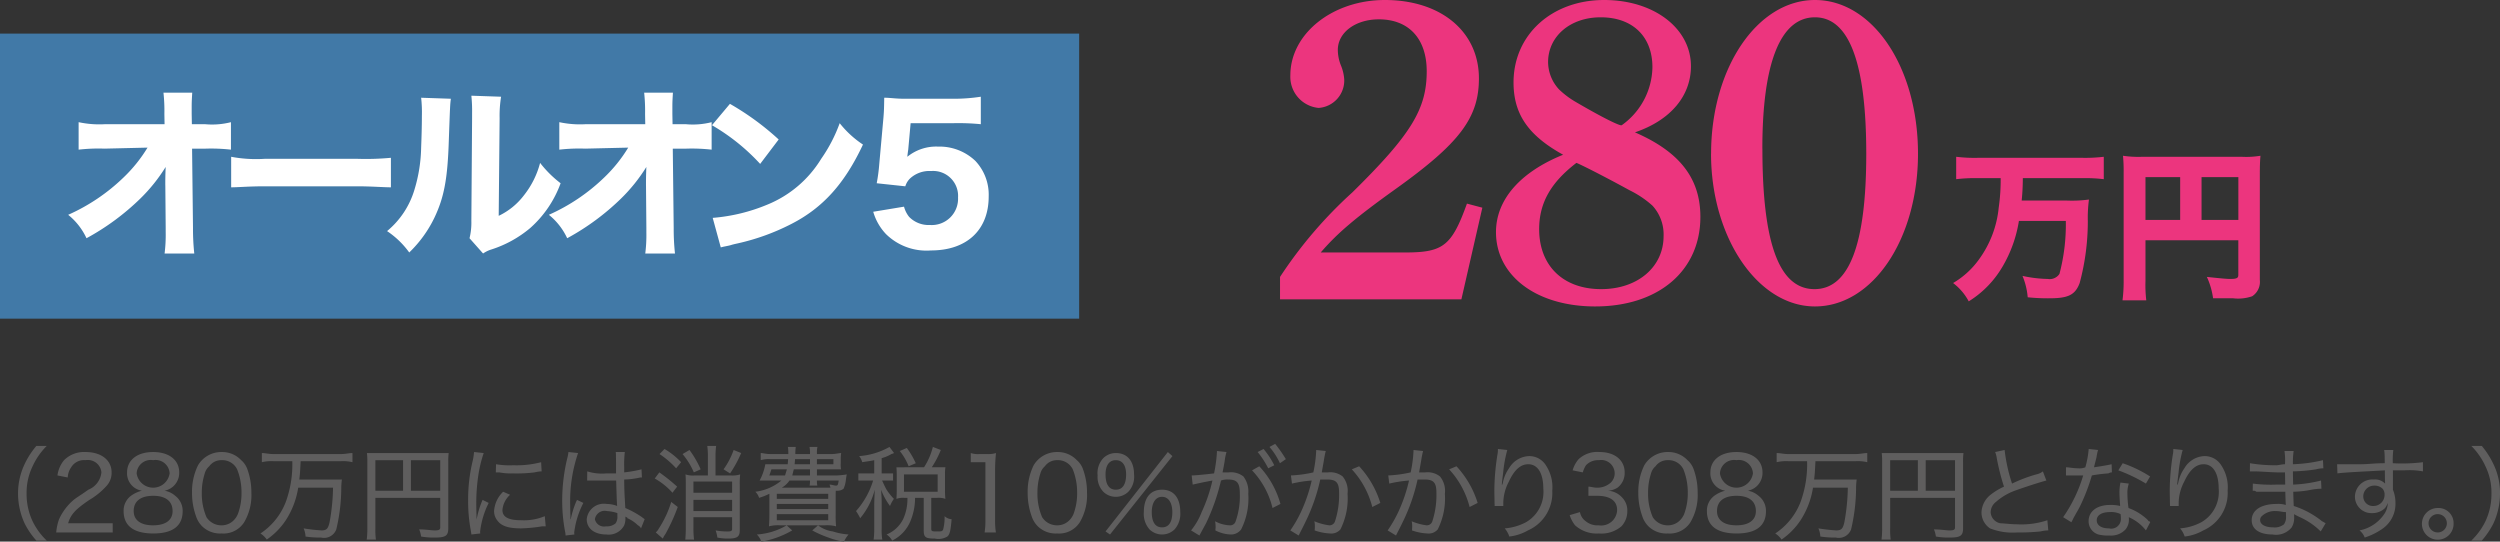 <svg id="cost02.svg" xmlns="http://www.w3.org/2000/svg" width="245.562" height="53.2" viewBox="0 0 245.562 53.2">
  <rect x="0" y="0" width="245.562" height="53.2" fill="#333333" stroke="none"/>
  <defs>
    <style>
      .cls-1 {
        fill: #4179a7;
      }

      .cls-2 {
        fill: #fff;
      }

      .cls-2, .cls-3, .cls-4 {
        fill-rule: evenodd;
      }

      .cls-3 {
        fill: #ec357e;
      }

      .cls-4 {
        fill: #5f5e5e;
      }
    </style>
  </defs>
  <rect id="長方形_666" data-name="長方形 666" class="cls-1" y="3.3" width="106" height="28"/>
  <path id="オールオン_" data-name="オールオン５" class="cls-2" d="M616.239,18122.9l0.036,4.2v0.4a14.651,14.651,0,0,1-.108,2.1h2.916a22.422,22.422,0,0,1-.126-2.5l-0.09-7.8H620.2a17.557,17.557,0,0,1,2.484.1v-2.7a7.457,7.457,0,0,1-2.538.2h-1.3l-0.018-1v-0.7c0-.5.018-0.8,0.054-1.4h-2.826a16.481,16.481,0,0,1,.09,2.1l0.018,1h-5.85a9.658,9.658,0,0,1-2.592-.2v2.7a17.065,17.065,0,0,1,2.538-.1l4.23-.1a14.258,14.258,0,0,1-2.322,2.9,18.807,18.807,0,0,1-5.472,3.7,6.409,6.409,0,0,1,1.8,2.3,23.842,23.842,0,0,0,5.292-3.9,16.41,16.41,0,0,0,2.484-3.1c-0.036.9-.036,1.4-0.036,1.6v0.2Zm6.462,0.2c0.7,0,1.728-.1,3.294-0.1h9.09c1.4,0,2.592.1,3.312,0.1v-2.9a26.472,26.472,0,0,1-3.294.1H626a13.187,13.187,0,0,1-3.294-.2v3Zm18.666-8.8a13.037,13.037,0,0,1,.072,1.8c0,1-.036,2.2-0.072,3.1a15.138,15.138,0,0,1-.648,4.1,8.368,8.368,0,0,1-2.7,4.1,8.455,8.455,0,0,1,2.178,2.1,11.932,11.932,0,0,0,2.466-3.4c0.954-2,1.3-3.8,1.422-7.6,0.126-3.5.126-3.5,0.2-4.1Zm4.932-.2a14.244,14.244,0,0,1,.072,1.7v0.5l-0.072,10.1a6.358,6.358,0,0,1-.18,1.7l1.332,1.5a2.943,2.943,0,0,1,.828-0.4,11.234,11.234,0,0,0,3.8-2.1,10.837,10.837,0,0,0,2.988-4.4,10.856,10.856,0,0,1-2.016-2,8.6,8.6,0,0,1-1.6,3.2,6.74,6.74,0,0,1-2.466,2l0.09-9.6a11.569,11.569,0,0,1,.144-2.1Zm17.154,8.8,0.036,4.2v0.4a14.651,14.651,0,0,1-.108,2.1H666.3a22.422,22.422,0,0,1-.126-2.5l-0.09-7.8h1.332a17.557,17.557,0,0,1,2.484.1v-2.7a7.457,7.457,0,0,1-2.538.2h-1.3l-0.018-1v-0.7c0-.5.018-0.8,0.054-1.4h-2.826a16.481,16.481,0,0,1,.09,2.1l0.018,1h-5.85a9.658,9.658,0,0,1-2.592-.2v2.7a17.065,17.065,0,0,1,2.538-.1l4.23-.1a14.258,14.258,0,0,1-2.322,2.9,18.807,18.807,0,0,1-5.472,3.7,6.409,6.409,0,0,1,1.8,2.3,23.842,23.842,0,0,0,5.292-3.9,16.41,16.41,0,0,0,2.484-3.1c-0.036.9-.036,1.4-0.036,1.6v0.2Zm6.48-5.9a20.1,20.1,0,0,1,4.734,3.8l1.818-2.4a26.492,26.492,0,0,0-4.788-3.5Zm0.864,12c0.378-.1.486-0.1,0.9-0.2,0.342-.1.342-0.1,0.792-0.2a21.9,21.9,0,0,0,5.238-1.9c3.132-1.6,5.256-4,7.038-7.8a9.794,9.794,0,0,1-2.286-2.1,14.974,14.974,0,0,1-1.818,3.5,11.105,11.105,0,0,1-5.292,4.5,17.517,17.517,0,0,1-5.364,1.3Zm18.648-12.2h4.195a22.488,22.488,0,0,1,2.7.1v-2.7a17.3,17.3,0,0,1-2.736.2h-4.717c-0.99,0-1.386-.1-2.034-0.1-0.018,1.1-.018,1.2-0.072,1.9l-0.414,4.6a17.169,17.169,0,0,1-.252,1.9l2.808,0.3a1.792,1.792,0,0,1,.5-0.8,2.8,2.8,0,0,1,2.035-.7,2.451,2.451,0,0,1,2.646,2.6,2.585,2.585,0,0,1-2.754,2.7,2.673,2.673,0,0,1-2.053-.8,2.712,2.712,0,0,1-.5-1l-3.024.5a5.317,5.317,0,0,0,1.26,2.2,5.669,5.669,0,0,0,4.411,1.6c3.51,0,5.67-2,5.67-5.3a4.836,4.836,0,0,0-1.314-3.5,5.1,5.1,0,0,0-3.654-1.4,4.492,4.492,0,0,0-3.025,1c0.018-.2.072-0.6,0.09-0.7Z" transform="translate(-600 -18104.7)"/>
  <path id="万円" class="cls-3" d="M796.515,18122.2a19.171,19.171,0,0,1-.192,2.9,10.351,10.351,0,0,1-1.952,5.1,8.271,8.271,0,0,1-2.529,2.3,5.525,5.525,0,0,1,1.537,1.8,9.86,9.86,0,0,0,3.312-3.4,12.758,12.758,0,0,0,1.616-4.5h4.608a19.025,19.025,0,0,1-.624,5.2,1.147,1.147,0,0,1-1.152.5,12.608,12.608,0,0,1-2.48-.3,6.939,6.939,0,0,1,.512,2.1,18.752,18.752,0,0,0,2.112.1c1.824,0,2.544-.3,2.992-1.5a23.286,23.286,0,0,0,.8-6.1,13.622,13.622,0,0,1,.112-2.1,12.533,12.533,0,0,1-2.144.1h-4.464a21.749,21.749,0,0,0,.112-2.2h5.76a15.284,15.284,0,0,1,2.192.1v-2.2a15.4,15.4,0,0,1-2.208.1h-10.08a14.868,14.868,0,0,1-2.209-.1v2.2a15.765,15.765,0,0,1,2.225-.1h2.144Zm14.224,6.1h9.12v3.4c0,0.3-.128.4-0.8,0.4-0.416,0-1.344-.1-2.288-0.2a7.442,7.442,0,0,1,.608,2.1h1.984a4.174,4.174,0,0,0,1.856-.2,1.685,1.685,0,0,0,.752-1.6v-10.3c0-.9.016-1.4,0.064-1.9a8.7,8.7,0,0,1-1.872.1h-9.712a10.259,10.259,0,0,1-1.92-.1,15.154,15.154,0,0,1,.064,1.6v10.6a14.627,14.627,0,0,1-.112,2h2.336a12.787,12.787,0,0,1-.08-1.9v-4Zm3.408-2h-3.408v-4.2h3.408v4.2Zm2.1,0v-4.2h3.616v4.2h-3.616Z" transform="translate(-600 -18104.7)"/>
  <path id="_280" data-name="280" class="cls-3" d="M725.737,18134.1h17.808l2.058-9-1.512-.4c-1.512,4.2-2.352,4.8-6.132,4.8h-8.232c1.638-1.9,3.4-3.4,7.308-6.2,6.3-4.5,8.232-7,8.232-10.9,0-4.6-3.738-7.7-9.24-7.7-5.124,0-9.282,3.3-9.282,7.4a3.066,3.066,0,0,0,2.772,3.2,2.7,2.7,0,0,0,2.52-2.8,4.339,4.339,0,0,0-.336-1.4,4.184,4.184,0,0,1-.294-1.5c0-1.7,1.722-3,4.032-3,2.94,0,4.7,1.9,4.7,5.1,0,3.7-1.512,6.2-7.308,11.9a43.007,43.007,0,0,0-7.1,8.3v2.2Zm27.8-14.2c-4.2,1.7-6.594,4.4-6.594,7.6,0,4.3,3.99,7.3,9.744,7.3,6.216,0,10.333-3.5,10.333-8.8,0-3.8-2.059-6.4-6.427-8.3,3.528-1.2,5.5-3.6,5.5-6.5,0-3.7-3.612-6.5-8.526-6.5-5.124,0-8.9,3.4-8.9,8.1C748.668,18115.9,750.1,18118,753.54,18119.9Zm1.3,0.8c0.084,0,2.142,1,5.25,2.7a9.735,9.735,0,0,1,2.226,1.5,4.183,4.183,0,0,1,1.092,3c0,3-2.52,5.2-6.132,5.2-3.738,0-6.09-2.3-6.09-5.9C751.188,18124.6,752.364,18122.6,754.842,18120.7Zm4.452-3.7c-0.168.1-1.974-.8-4.536-2.3a8.566,8.566,0,0,1-1.6-1.2,3.982,3.982,0,0,1-1.092-2.7c0-2.5,2.142-4.4,5.166-4.4,3.15,0,5.082,1.9,5.082,4.9A7.125,7.125,0,0,1,759.294,18117Zm8.778,2.8c0,8.2,4.578,15,10.206,15,5.67,0,10.122-6.6,10.122-15,0-8.5-4.452-15.1-10.122-15.1S768.072,18111.4,768.072,18119.8Zm5.04-.5c0-8.4,1.764-12.9,5.166-12.9,3.36,0,5.04,4.5,5.04,13.4s-1.68,13.3-5.082,13.3C774.75,18133.1,773.112,18128.6,773.112,18119.3Z" transform="translate(-600 -18104.7)"/>
  <path id="_280万円には消費税10_がかかり308万円となります_" data-name="（280万円には消費税10％がかかり308万円となります。）" class="cls-4" d="M604.592,18157.8a6.581,6.581,0,0,1-1.39-1.9,6.255,6.255,0,0,1-.59-2.7,5.95,5.95,0,0,1,.59-2.7,6.858,6.858,0,0,1,1.39-2h-1.02a8.041,8.041,0,0,0-1.16,1.8,6.742,6.742,0,0,0-.64,2.9,7.076,7.076,0,0,0,.64,2.9,7.68,7.68,0,0,0,1.16,1.7h1.02Zm5.17-.8h1.31v-0.9h-4.38c0.26-.9.77-1.4,2.09-2.3a7.1,7.1,0,0,0,1.71-1.4,1.881,1.881,0,0,0,.47-1.3c0-1.2-1.01-2-2.57-2a2.784,2.784,0,0,0-2.1.8,2.976,2.976,0,0,0-.65,1.5l1.01,0.2a1.92,1.92,0,0,1,.34-1,1.47,1.47,0,0,1,1.41-.7,1.339,1.339,0,0,1,1.56,1.2,2.062,2.062,0,0,1-1.28,1.7c-0.99.7-1.23,0.8-1.56,1.1a5.447,5.447,0,0,0-1.32,1.8,5.149,5.149,0,0,0-.28,1.3h4.24Zm4.18-4.1a2.977,2.977,0,0,0-.93.4,1.816,1.816,0,0,0-.87,1.6c0,1.5,1.05,2.2,2.92,2.2,1.85,0,2.88-.7,2.88-2.2a1.855,1.855,0,0,0-.73-1.5,2.137,2.137,0,0,0-1.05-.5,1.777,1.777,0,0,0,1.44-1.8c0-1.2-.98-2-2.56-2s-2.56.8-2.56,2A1.722,1.722,0,0,0,613.942,18152.9Zm1.1-3a1.382,1.382,0,0,1,1.62,1.3,1.637,1.637,0,0,1-3.24,0A1.387,1.387,0,0,1,615.042,18149.9Zm0.01,3.5c1.18,0,1.9.5,1.9,1.5,0,0.9-.7,1.4-1.92,1.4-1.2,0-1.9-.5-1.9-1.4C613.132,18153.9,613.852,18153.4,615.052,18153.4Zm6.71,3.7a2.414,2.414,0,0,0,2.22-1.1,5.247,5.247,0,0,0,.71-2.9,6.693,6.693,0,0,0-.39-2.3,2.125,2.125,0,0,0-.61-0.9,2.583,2.583,0,0,0-1.91-.8,2.658,2.658,0,0,0-2.33,1.3,5.866,5.866,0,0,0-.59,2.7,6.693,6.693,0,0,0,.39,2.3,2.46,2.46,0,0,0,.61,1A2.518,2.518,0,0,0,621.762,18157.1Zm0-7.2a1.613,1.613,0,0,1,1.53.9,6.084,6.084,0,0,1,.43,2.3,5.822,5.822,0,0,1-.29,1.9,1.89,1.89,0,0,1-.47.8,1.65,1.65,0,0,1-1.19.5,1.733,1.733,0,0,1-1.49-.8,5.847,5.847,0,0,1-.46-2.4,6.1,6.1,0,0,1,.29-1.9,1.426,1.426,0,0,1,.44-0.7A1.443,1.443,0,0,1,621.762,18149.9Zm6.95,0.1a10.8,10.8,0,0,1-.64,4,6.519,6.519,0,0,1-2.49,3.1,2.081,2.081,0,0,1,.62.6,6.991,6.991,0,0,0,1.87-1.9,8.217,8.217,0,0,0,1.22-3.2h3.42a20.284,20.284,0,0,1-.34,3.4c-0.14.6-.27,0.8-0.79,0.8a17.085,17.085,0,0,1-1.76-.2,2.24,2.24,0,0,1,.19.8,9.026,9.026,0,0,0,1.52.1,1.283,1.283,0,0,0,1.5-.8,17.826,17.826,0,0,0,.49-4,6.608,6.608,0,0,1,.06-0.9H629.4c0.07-.6.07-0.6,0.13-1.8h3.96a3.928,3.928,0,0,1,1.13.1v-0.9c-0.34,0-.68.1-1.13,0.1h-6.64c-0.45,0-.8-0.1-1.13-0.1v0.9a4,4,0,0,1,1.14-.1h1.85Zm8.16,3.6h6.37v2.9c0,0.2-.08.3-0.51,0.3-0.39,0-.88-0.1-1.56-0.1a2.608,2.608,0,0,1,.19.7,7.032,7.032,0,0,0,1.41.1c1.01,0,1.26-.2,1.26-0.9v-6.5a6.781,6.781,0,0,1,.04-0.9h-8.03a6.781,6.781,0,0,1,.04.9v6.4a8.469,8.469,0,0,1-.06,1.2h0.9a7.244,7.244,0,0,1-.05-1.1v-3Zm2.72-.7h-2.72v-3h2.72v3Zm0.77,0v-3h2.88v3h-2.88Zm6.45,2.8c0-.2-0.01-0.2-0.01-0.5-0.01-.2-0.02-0.7-0.02-0.9a18.692,18.692,0,0,1,.23-3.1,12.586,12.586,0,0,1,.5-2l-0.95-.1a5.563,5.563,0,0,1-.14.9,16.206,16.206,0,0,0-.44,3.9,15.692,15.692,0,0,0,.26,2.9c0.03,0.2.04,0.2,0.06,0.4l0.87-.1a1.34,1.34,0,0,1-.01-0.2,8.346,8.346,0,0,1,.84-2.8l-0.6-.3a8.6,8.6,0,0,0-.58,1.9h-0.01Zm1.89-4.6h0.34a6.054,6.054,0,0,0,1.34.1,14.292,14.292,0,0,0,2.13-.1,3.149,3.149,0,0,1,.69-0.1l-0.05-.9a9.594,9.594,0,0,1-2.74.3,7.964,7.964,0,0,1-1.69-.1Zm0.72,1.9a2.882,2.882,0,0,0-.89,1.9,1.455,1.455,0,0,0,.3.9c0.42,0.6,1.17.8,2.35,0.8a15.089,15.089,0,0,0,2.06-.2h0.36l-0.09-1a5.327,5.327,0,0,1-2.33.4c-1.21,0-1.83-.3-1.83-1a2.266,2.266,0,0,1,.75-1.5Zm8.25-1.1h2.85c0.05,1.6.07,2.3,0.1,2.5a3,3,0,0,0-1.04-.2,1.685,1.685,0,0,0-1.95,1.5c0,0.9.74,1.5,1.93,1.5a1.718,1.718,0,0,0,1.75-.9,1.76,1.76,0,0,0,.12-0.7s0-.1-0.01-0.2c0.05,0.1.05,0.1,0.09,0.1,0.08,0,.1,0,0.11.1a3.418,3.418,0,0,1,1.04.7,0.665,0.665,0,0,1,.3.3l0.36-.9c-0.12-.1-0.15-0.1-0.26-0.2a9.27,9.27,0,0,0-1.64-.9c-0.1-1.7-.1-1.8-0.11-2.8a7.751,7.751,0,0,0,1.58-.2h0.16l-0.04-.8a12.247,12.247,0,0,1-1.7.3v-0.5a10.713,10.713,0,0,1,.06-1.5h-0.89a3.448,3.448,0,0,1,.02.4c0.01,0.7.01,0.7,0.01,1.7h-0.95a4.8,4.8,0,0,1-1.88-.2Zm2.97,3.2v0.3a1.119,1.119,0,0,1-.17.7,1.3,1.3,0,0,1-.95.3,0.921,0.921,0,0,1-1.09-.7,0.976,0.976,0,0,1,1.19-.8A3.912,3.912,0,0,1,660.642,18155.1Zm-4.61.6v-0.3a1.34,1.34,0,0,0-.01-0.2c-0.01-.5-0.02-1-0.02-1.2a14.655,14.655,0,0,1,.78-4.8l-0.95-.1a3.084,3.084,0,0,1-.11.6,17.844,17.844,0,0,0-.5,4.1,16.25,16.25,0,0,0,.28,3.1,1.873,1.873,0,0,1,.05.4l0.87-.1a1.162,1.162,0,0,1-.02-0.2,8.513,8.513,0,0,1,.9-2.9l-0.63-.3a0.882,0.882,0,0,1-.09.2,9.149,9.149,0,0,0-.52,1.7h-0.03Zm13.5-4.3h-1.28a2.3,2.3,0,0,1-.92-0.1q0.03,0.3.03,0.9v4.4c0,0.4-.02.8-0.05,1.1h0.86a8.882,8.882,0,0,1-.06-1.1v-1.1h3.8v1.2c0,0.1-.08.2-0.36,0.2a6.221,6.221,0,0,1-1.26-.1,3.159,3.159,0,0,1,.17.7,4.952,4.952,0,0,0,1.1.1c0.86,0,1.1-.2,1.1-0.8v-4.5a8.606,8.606,0,0,1,.04-1,2.517,2.517,0,0,1-.93.1h-1.49v-1.9a7.255,7.255,0,0,1,.06-1h-0.87a7.255,7.255,0,0,1,.06,1v1.9Zm-1.42,2.4h3.8v1.1h-3.8v-1.1Zm3.8-.7h-3.8v-1.1h3.8v1.1Zm-7.13-3.8a8.575,8.575,0,0,1,1.63,1.4l0.49-.6a7.278,7.278,0,0,0-1.63-1.3Zm-0.47,2.4a6.775,6.775,0,0,1,1.74,1.4l0.46-.6a17.305,17.305,0,0,0-1.75-1.4Zm1.62,2.3a10.191,10.191,0,0,1-1.21,2.6,1.386,1.386,0,0,1-.31.4l0.69,0.6,0.1-.2c0.12-.2.14-0.2,0.19-0.3a18.07,18.07,0,0,0,1.18-2.6Zm1.11-4.7a7,7,0,0,1,1.11,1.8l0.67-.3a9.413,9.413,0,0,0-1.1-1.9Zm5.02-.4a7.529,7.529,0,0,1-.99,1.9l0.64,0.4a11.655,11.655,0,0,0,1.09-2Zm8.18,2.5v-0.6h2.37a2.317,2.317,0,0,1-.03-0.6v-0.3a4.552,4.552,0,0,1,.04-0.7c-0.21,0-.54.1-0.96,0.1h-1.42v-0.1a2.482,2.482,0,0,1,.05-0.6h-0.78a2.482,2.482,0,0,1,.05.6v0.1h-1.44a5.435,5.435,0,0,1,.04-0.7h-0.77a3.793,3.793,0,0,1,.04.7h-1.74c-0.49,0-.73-0.1-0.97-0.1v0.7a2.779,2.779,0,0,1,.97-0.1h1.72c-0.01.2-.02,0.3-0.04,0.5h-2.2a5.237,5.237,0,0,1-.56,1.6h2.14a4.91,4.91,0,0,1-2.56,1.1,1.393,1.393,0,0,1,.37.6,6.221,6.221,0,0,0,1.01-.4v2.1c0,0.5-.02.8-0.04,1.1a3.42,3.42,0,0,1,1.1-.1h4.39a3.42,3.42,0,0,1,1.1.1,10.651,10.651,0,0,1-.04-1.1v-1.6c0-.4,0-0.5.01-0.8h0.16a0.915,0.915,0,0,0,.61-0.2,2.927,2.927,0,0,0,.23-0.9c0.04-.3.04-0.3,0.08-0.5a8.579,8.579,0,0,1-.93.1h-2Zm0.84,1.2h-4.29a2.2,2.2,0,0,0,.75-0.7h2.02a2.175,2.175,0,0,1-.04.5h0.76a2.175,2.175,0,0,1-.04-0.5h2.14c-0.07.4-.08,0.5-0.27,0.5-0.15,0-.42-0.1-0.63-0.1,0.06,0.2.07,0.2,0.09,0.3h-0.49Zm-3.79-1.8-0.18.6h-1.54c0.06-.2.11-0.3,0.2-0.6h1.52Zm2.27,0v0.6h-1.74c0.07-.3.1-0.4,0.15-0.6h1.59Zm0-1v0.5h-1.51c0.02-.2.03-0.3,0.04-0.5h1.47Zm0.68,0h1.62v0.5h-1.62v-0.5Zm-3.94,3.4h5.05v0.5H676.3v-0.5Zm0,1h5.05v0.5H676.3v-0.5Zm0,1h5.05v0.6H676.3v-0.6Zm0.97,1.1a6.609,6.609,0,0,1-2.93.9,1.9,1.9,0,0,1,.44.7,8.988,8.988,0,0,0,3.03-1.1Zm2.51,0.5a10.12,10.12,0,0,0,1.59.7,6.992,6.992,0,0,0,1.53.4,2.753,2.753,0,0,1,.45-0.7,6.458,6.458,0,0,1-1.55-.3,3.044,3.044,0,0,1-1.45-.6Zm6.09-5.6h-1.56v0.7h1.45a7.989,7.989,0,0,1-1.68,3,5.09,5.09,0,0,1,.41.7,7.024,7.024,0,0,0,1.43-2.8c-0.02.5-.05,1.2-0.05,1.5v2.3a7.824,7.824,0,0,1-.06,1.1h0.85a5.869,5.869,0,0,1-.06-1.1v-2.5c0-.3-0.02-0.9-0.06-1.3a6.537,6.537,0,0,0,.88,1.6,3.234,3.234,0,0,1,.38-0.7,6.224,6.224,0,0,1-.72-0.9c-0.22-.4-0.34-0.7-0.44-0.9h1.08v-0.7H686.6v-1.5a3.766,3.766,0,0,0,.96-0.4,1.786,1.786,0,0,0,.26-0.1l-0.45-.6a7.075,7.075,0,0,1-2.98.9,1.539,1.539,0,0,1,.3.6c0.57-.1.77-0.1,1.18-0.2v1.3Zm2.96-.6h-0.78c0.02,0.2.03,0.5,0.03,0.7v1.6c0,0.3-.01.5-0.03,0.8a1.9,1.9,0,0,1,.77-0.1h0.31a4.75,4.75,0,0,1-.38,2,3.122,3.122,0,0,1-1.67,1.6,1.674,1.674,0,0,1,.55.6,3.712,3.712,0,0,0,1.83-2,5.916,5.916,0,0,0,.42-2.2h0.85v3.2c0,0.7.21,0.8,1.09,0.8a1.69,1.69,0,0,0,1.23-.2c0.24-.2.33-0.6,0.42-1.7a1.121,1.121,0,0,1-.69-0.3,4.661,4.661,0,0,1-.14,1.3c-0.07.2-.21,0.2-0.56,0.2-0.54,0-.61,0-0.61-0.3v-3h0.57a2.076,2.076,0,0,1,.82.1,7.143,7.143,0,0,1-.04-0.8v-1.6a4.552,4.552,0,0,1,.04-0.7h-1.34a9.34,9.34,0,0,0,.89-1.7l-0.78-.3a6.762,6.762,0,0,1-.87,2h-1.93Zm-0.04.7h3.31v1.7h-3.31v-1.7Zm1.16-1.1a8.239,8.239,0,0,0-.88-1.5l-0.69.3a5.884,5.884,0,0,1,.87,1.5Zm5.4-.1h1.44v5.7a7.235,7.235,0,0,1-.08,1.2h1.11a7.235,7.235,0,0,1-.08-1.2v-4.9a16.134,16.134,0,0,1,.09-1.7,2.593,2.593,0,0,1-.89.1h-0.71a2.318,2.318,0,0,1-.88-0.1v0.9Zm8.49,7a2.414,2.414,0,0,0,2.22-1.1,5.247,5.247,0,0,0,.71-2.9,6.693,6.693,0,0,0-.39-2.3,2.125,2.125,0,0,0-.61-0.9,2.583,2.583,0,0,0-1.91-.8,2.658,2.658,0,0,0-2.33,1.3,5.866,5.866,0,0,0-.59,2.7,6.693,6.693,0,0,0,.39,2.3,2.46,2.46,0,0,0,.61,1A2.518,2.518,0,0,0,703.842,18157.1Zm0-7.2a1.613,1.613,0,0,1,1.53.9,6.084,6.084,0,0,1,.43,2.3,5.822,5.822,0,0,1-.29,1.9,1.89,1.89,0,0,1-.47.8,1.65,1.65,0,0,1-1.19.5,1.733,1.733,0,0,1-1.49-.8,5.847,5.847,0,0,1-.46-2.4,6.1,6.1,0,0,1,.29-1.9,1.426,1.426,0,0,1,.44-0.7A1.443,1.443,0,0,1,703.842,18149.9Zm5.76,3.6a1.763,1.763,0,0,0,1.23-.5,2.154,2.154,0,0,0,.56-1.7c0-1.3-.66-2.1-1.79-2.1a1.745,1.745,0,0,0-1.23.5,2.154,2.154,0,0,0-.56,1.7,2.094,2.094,0,0,0,.56,1.6A1.745,1.745,0,0,0,709.6,18153.5Zm0-3.6c0.64,0,1.01.5,1.01,1.4,0,1-.36,1.5-1.01,1.5s-1.01-.5-1.01-1.5C708.592,18150.4,708.962,18149.9,709.6,18149.9Zm-1.01,7,0.44,0.3,6.13-7.7-0.45-.4Zm5.55,0.3a1.763,1.763,0,0,0,1.23-.5,2.3,2.3,0,0,0,.56-1.7c0-1.4-.65-2.2-1.79-2.2s-1.79.8-1.79,2.2a2.3,2.3,0,0,0,.56,1.7A1.763,1.763,0,0,0,714.142,18157.2Zm0-3.7c0.64,0,1.01.6,1.01,1.5,0,1-.36,1.5-1.01,1.5s-1.01-.5-1.01-1.5C713.132,18154.1,713.5,18153.5,714.142,18153.5Zm3.01-1.2c0.44-.1.86-0.2,1.94-0.4a15.584,15.584,0,0,1-1.06,3.1,6.549,6.549,0,0,1-1.04,1.8l0.82,0.5,0.65-1.2a20.036,20.036,0,0,0,1.47-4.2,1.8,1.8,0,0,1,.68-0.1c0.89,0,1.17.3,1.17,1.4a7.433,7.433,0,0,1-.41,2.7,0.548,0.548,0,0,1-.55.4,3.252,3.252,0,0,1-1.47-.4,3.039,3.039,0,0,1,.05.6c0,0.1-.01.1-0.02,0.3a3.492,3.492,0,0,0,1.51.4,1.228,1.228,0,0,0,1.02-.5,6.755,6.755,0,0,0,.7-3.5,2.434,2.434,0,0,0-.48-1.7,1.972,1.972,0,0,0-1.44-.4h-0.61c0.05-.2.16-0.8,0.21-1.1a5.132,5.132,0,0,1,.18-0.9l-0.94-.1v0.1a13.862,13.862,0,0,1-.28,2.1c-0.84.1-1.84,0.2-2.2,0.2Zm5.83-1.4a8.123,8.123,0,0,1,2.01,3.7l0.78-.4a8.9,8.9,0,0,0-2.08-3.7Zm1.71-2.3a6.73,6.73,0,0,1,1.03,1.6l0.58-.4a12.409,12.409,0,0,0-1.05-1.5Zm-1.16.5a8.8,8.8,0,0,1,1.04,1.6l0.59-.3a7.9,7.9,0,0,0-1.05-1.6Zm3.37,3.1a12.387,12.387,0,0,1,1.94-.3,15.584,15.584,0,0,1-1.06,3.1,12.373,12.373,0,0,1-1.04,1.8l0.82,0.5c0.3-.6.51-1,0.65-1.3a18.213,18.213,0,0,0,1.47-4.2h0.68c0.89,0,1.17.3,1.17,1.3a8.317,8.317,0,0,1-.4,2.8,0.567,0.567,0,0,1-.56.4,5.454,5.454,0,0,1-1.47-.4,2.122,2.122,0,0,1,.05.5,3.445,3.445,0,0,1-.02.4,5.163,5.163,0,0,0,1.51.3,1.165,1.165,0,0,0,1.02-.4,6.755,6.755,0,0,0,.7-3.5,2.235,2.235,0,0,0-.48-1.7,1.957,1.957,0,0,0-1.44-.4h-0.61c0.05-.3.16-0.9,0.21-1.2a8.978,8.978,0,0,1,.18-0.9l-0.94-.1v0.1a12.441,12.441,0,0,1-.28,2.1,12,12,0,0,1-2.2.3Zm5.88-1.4a8.566,8.566,0,0,1,2.01,3.7l0.79-.4a9.318,9.318,0,0,0-2.08-3.6Zm3.68,1.4a12.387,12.387,0,0,1,1.94-.3,15.584,15.584,0,0,1-1.06,3.1,12.373,12.373,0,0,1-1.04,1.8l0.82,0.5c0.3-.6.51-1,0.65-1.3a18.213,18.213,0,0,0,1.47-4.2h0.68c0.89,0,1.17.3,1.17,1.3a8.317,8.317,0,0,1-.4,2.8,0.567,0.567,0,0,1-.56.4,5.454,5.454,0,0,1-1.47-.4,2.122,2.122,0,0,1,.05.5,3.445,3.445,0,0,1-.02.4,5.163,5.163,0,0,0,1.51.3,1.165,1.165,0,0,0,1.02-.4,6.755,6.755,0,0,0,.7-3.5,2.235,2.235,0,0,0-.48-1.7,1.957,1.957,0,0,0-1.44-.4h-0.61c0.05-.3.16-0.9,0.21-1.2a8.978,8.978,0,0,1,.18-0.9l-0.94-.1v0.1a12.441,12.441,0,0,1-.28,2.1,12,12,0,0,1-2.2.3Zm5.88-1.4a8.566,8.566,0,0,1,2.01,3.7l0.79-.4a9.318,9.318,0,0,0-2.08-3.6Zm5.17,1.5c0.03-.3.05-0.5,0.14-1.2a12.917,12.917,0,0,1,.4-2.2l-0.92-.1a2.68,2.68,0,0,1-.02.4,22.918,22.918,0,0,0-.33,3.7c0,0.1.02,1.1,0.02,1.2s0.01,0.2.01,0.2c0,0.1,0,.1-0.01.1h0.86v-0.2a4.545,4.545,0,0,1,.55-2.2c0.55-1.2,1.19-1.7,1.9-1.7,0.94,0,1.48.9,1.48,2.4a3.434,3.434,0,0,1-1.71,3.3,5.352,5.352,0,0,1-2.08.6,2.384,2.384,0,0,1,.45.8,4.7,4.7,0,0,0,1.83-.6,4.017,4.017,0,0,0,2.39-3.9,3.9,3.9,0,0,0-.63-2.5,1.917,1.917,0,0,0-1.65-.9,2.375,2.375,0,0,0-1.97,1.2,3.6,3.6,0,0,0-.6,1.4c-0.05.2-.05,0.2-0.07,0.2h-0.04Zm6.67,3a3.092,3.092,0,0,0,.53,1,3.16,3.16,0,0,0,2.33.8,3.043,3.043,0,0,0,2.22-.7,2.143,2.143,0,0,0,.58-1.5,1.8,1.8,0,0,0-.48-1.3,2.037,2.037,0,0,0-1.42-.7,1.956,1.956,0,0,0,.94-0.3,1.806,1.806,0,0,0,.7-1.5c0-1.2-.97-2-2.47-2a2.682,2.682,0,0,0-2.05.7,2.861,2.861,0,0,0-.59,1.1l1,0.2a2.536,2.536,0,0,1,.31-0.7,1.634,1.634,0,0,1,1.28-.5,1.321,1.321,0,0,1,1.54,1.3,1.272,1.272,0,0,1-.38.9,1.952,1.952,0,0,1-1.41.5c-0.29,0-.55-0.1-0.79-0.1v0.9h0.85c1.29,0,1.97.5,1.97,1.4a1.57,1.57,0,0,1-1.81,1.5,1.813,1.813,0,0,1-1.27-.4,1.389,1.389,0,0,1-.57-0.9Zm9.64,1.8a2.414,2.414,0,0,0,2.22-1.1,5.247,5.247,0,0,0,.71-2.9,6.693,6.693,0,0,0-.39-2.3,2.125,2.125,0,0,0-.61-0.9,2.583,2.583,0,0,0-1.91-.8,2.658,2.658,0,0,0-2.33,1.3,5.866,5.866,0,0,0-.59,2.7,6.693,6.693,0,0,0,.39,2.3,2.46,2.46,0,0,0,.61,1A2.518,2.518,0,0,0,763.822,18157.1Zm0-7.2a1.613,1.613,0,0,1,1.53.9,6.084,6.084,0,0,1,.43,2.3,5.822,5.822,0,0,1-.29,1.9,1.89,1.89,0,0,1-.47.8,1.65,1.65,0,0,1-1.19.5,1.733,1.733,0,0,1-1.49-.8,5.847,5.847,0,0,1-.46-2.4,6.1,6.1,0,0,1,.29-1.9,1.426,1.426,0,0,1,.44-0.7A1.443,1.443,0,0,1,763.822,18149.9Zm5.64,3a2.977,2.977,0,0,0-.93.4,1.816,1.816,0,0,0-.87,1.6c0,1.5,1.05,2.2,2.92,2.2,1.85,0,2.88-.7,2.88-2.2a1.855,1.855,0,0,0-.73-1.5,2.137,2.137,0,0,0-1.05-.5,1.777,1.777,0,0,0,1.44-1.8c0-1.2-.98-2-2.56-2s-2.56.8-2.56,2A1.722,1.722,0,0,0,769.462,18152.9Zm1.1-3a1.382,1.382,0,0,1,1.62,1.3,1.637,1.637,0,0,1-3.24,0A1.387,1.387,0,0,1,770.562,18149.9Zm0.01,3.5c1.18,0,1.9.5,1.9,1.5,0,0.9-.7,1.4-1.92,1.4-1.2,0-1.9-.5-1.9-1.4C768.652,18153.9,769.372,18153.4,770.572,18153.4Zm6.93-3.4a10.8,10.8,0,0,1-.64,4,6.519,6.519,0,0,1-2.49,3.1,2.081,2.081,0,0,1,.62.6,6.991,6.991,0,0,0,1.87-1.9,8.217,8.217,0,0,0,1.22-3.2h3.42a20.284,20.284,0,0,1-.34,3.4c-0.14.6-.27,0.8-0.79,0.8a17.085,17.085,0,0,1-1.76-.2,2.24,2.24,0,0,1,.19.8,9.026,9.026,0,0,0,1.52.1,1.283,1.283,0,0,0,1.5-.8,17.826,17.826,0,0,0,.49-4,6.608,6.608,0,0,1,.06-0.9h-4.18c0.07-.6.07-0.6,0.13-1.8h3.96a3.928,3.928,0,0,1,1.13.1v-0.9c-0.34,0-.68.1-1.13,0.1h-6.64c-0.45,0-.8-0.1-1.13-0.1v0.9a4,4,0,0,1,1.14-.1h1.85Zm8.16,3.6h6.37v2.9c0,0.2-.08.3-0.51,0.3-0.39,0-.88-0.1-1.56-0.1a2.608,2.608,0,0,1,.19.7,7.032,7.032,0,0,0,1.41.1c1.01,0,1.26-.2,1.26-0.9v-6.5a6.781,6.781,0,0,1,.04-0.9h-8.03a6.781,6.781,0,0,1,.04.9v6.4a8.469,8.469,0,0,1-.06,1.2h0.9a7.244,7.244,0,0,1-.05-1.1v-3Zm2.72-.7h-2.72v-3h2.72v3Zm0.77,0v-3h2.88v3h-2.88Zm6.82-3.8a2.329,2.329,0,0,1,.16.6,21.644,21.644,0,0,0,.71,2.8,6.344,6.344,0,0,0-1.32.8,2.32,2.32,0,0,0-.89,1.7,1.878,1.878,0,0,0,.84,1.6,6.029,6.029,0,0,0,2.68.4,19.915,19.915,0,0,0,2.28-.1,3.168,3.168,0,0,1,.76-0.1l-0.09-1a7.977,7.977,0,0,1-2.94.4c-0.68,0-1.33-.1-1.67-0.1a1.165,1.165,0,0,1-.96-1.1,1.311,1.311,0,0,1,.52-1,5.837,5.837,0,0,1,1.85-1.1c1.12-.4,2.35-0.8,3.1-1l-0.34-.9a1.553,1.553,0,0,1-.66.3,14.745,14.745,0,0,0-2.37.9,16.629,16.629,0,0,1-.73-3.3Zm9.19-.3a9.327,9.327,0,0,1-.33,1.8,1.419,1.419,0,0,1-.69.1c-0.56,0-.86-0.1-1.21-0.1v0.8h1.69a14.235,14.235,0,0,1-1.97,4.1l0.81,0.5c0.05-.1.11-0.2,0.2-0.4,0.38-.7.47-0.8,0.71-1.3a19.3,19.3,0,0,0,1.1-2.9,14.058,14.058,0,0,1,1.63-.2,0.626,0.626,0,0,1,.34-0.1l-0.03-.8c-0.43.1-1.06,0.2-1.73,0.3,0.12-.5.18-0.7,0.25-1a4.6,4.6,0,0,1,.15-0.7Zm6.03,2.7a12.493,12.493,0,0,0-2.69-1.3l-0.43.7a15.533,15.533,0,0,1,2.71,1.3Zm0.01,4.5c-0.06-.1-0.06-0.1-0.15-0.1a1.281,1.281,0,0,0-.28-0.3,5.373,5.373,0,0,0-1.7-1,11.216,11.216,0,0,1-.11-1.5,2.954,2.954,0,0,1,.14-0.9l-0.82-.1a4.644,4.644,0,0,0-.1.9c0,0.4.03,0.9,0.07,1.4a3.748,3.748,0,0,0-1.01-.1c-1.23,0-2.09.6-2.09,1.6a1.356,1.356,0,0,0,.96,1.3,3.851,3.851,0,0,0,1.09.1,1.925,1.925,0,0,0,1.58-.6,1.5,1.5,0,0,0,.33-1,0.68,0.68,0,0,0-.02-0.2,4.27,4.27,0,0,1,1.69,1.3Zm-2.91-.8a2.972,2.972,0,0,1,.03.4,0.949,0.949,0,0,1-1.17,1c-0.75,0-1.2-.3-1.2-0.8s0.5-.8,1.29-0.8A2.009,2.009,0,0,1,808.292,18155.2Zm5.561-2.9c0.029-.3.049-0.5,0.139-1.2a13.038,13.038,0,0,1,.4-2.2l-0.92-.1a2.82,2.82,0,0,1-.019.4,22.826,22.826,0,0,0-.331,3.7c0,0.1.02,1.1,0.02,1.2s0.01,0.2.01,0.2c0,0.1,0,.1-0.01.1H814v-0.2a4.545,4.545,0,0,1,.55-2.2c0.551-1.2,1.191-1.7,1.9-1.7,0.94,0,1.48.9,1.48,2.4a3.434,3.434,0,0,1-1.71,3.3,5.353,5.353,0,0,1-2.081.6,2.35,2.35,0,0,1,.45.8,4.7,4.7,0,0,0,1.831-.6,4.017,4.017,0,0,0,2.39-3.9,3.9,3.9,0,0,0-.63-2.5,1.917,1.917,0,0,0-1.65-.9,2.374,2.374,0,0,0-1.97,1.2,3.612,3.612,0,0,0-.6,1.4c-0.05.2-.05,0.2-0.069,0.2h-0.04Zm14.58,3.8a3.633,3.633,0,0,0-.35-0.2,8.6,8.6,0,0,0-2.78-1.5c-0.02-.4-0.02-0.4-0.05-1.4a9.611,9.611,0,0,0,1.8-.2,6.544,6.544,0,0,1,.97-0.1l-0.04-.8a13.238,13.238,0,0,1-2.74.4c-0.01-.6-0.02-0.7-0.02-1.3a16.66,16.66,0,0,0,2.27-.2,2.941,2.941,0,0,1,.72-0.1l-0.04-.8a14.542,14.542,0,0,1-2.95.4,8.019,8.019,0,0,1,.07-1.3h-0.9a6.416,6.416,0,0,1,.05,1.3c-0.3,0-.65.1-0.84,0.1a14.855,14.855,0,0,1-2.6-.2l-0.01.8h0.34c0.71,0,1.81.1,2.41,0.1h0.7c0,0.1.01,0.2,0.02,1.2h-0.87a13.981,13.981,0,0,1-2.31-.1l-0.01.7h0.09a0.353,0.353,0,0,1,.26.1h2.85c0.03,1,.03,1,0.05,1.3a2.507,2.507,0,0,0-.88-0.1c-1.54,0-2.47.6-2.47,1.6,0,0.9.79,1.4,2.05,1.4a1.973,1.973,0,0,0,1.88-.7,1.843,1.843,0,0,0,.24-1c0-.1,0-0.2-0.01-0.3a5.584,5.584,0,0,0,.58.3,7.008,7.008,0,0,1,2.04,1.4Zm-3.9-1.1s0.01,0.3.01,0.4a1.24,1.24,0,0,1-.2.8,1.443,1.443,0,0,1-1.06.3c-0.8,0-1.28-.3-1.28-0.7a0.5,0.5,0,0,1,.16-0.4,1.852,1.852,0,0,1,1.39-.5C823.963,18154.9,824.153,18155,824.533,18155Zm9.71-4.8c-1.12,0-1.56.1-2.41,0.1h-2.27l0.03,0.9c0.62-.1,2.95-0.2,4.66-0.3,0,0.6.01,1.1,0.02,1.2v0.1a1.362,1.362,0,0,0-1.11-.4,1.714,1.714,0,0,0-1.85,1.7,1.617,1.617,0,0,0,1.7,1.6,1.765,1.765,0,0,0,1.26-.5,1.9,1.9,0,0,0,.27-0.5,2.131,2.131,0,0,1-.29,1,3.82,3.82,0,0,1-2.49,1.7,1.671,1.671,0,0,1,.51.7,6.485,6.485,0,0,0,1.65-.8,2.968,2.968,0,0,0,1.37-2.6,3.337,3.337,0,0,0-.25-1.3v-1.9h1.11a7.491,7.491,0,0,1,1.84.1v-0.9a16.372,16.372,0,0,1-2.96.1,7.9,7.9,0,0,1,.05-1.3h-0.9a4.221,4.221,0,0,1,.05.6Zm-1.01,2.2a1.1,1.1,0,0,1,.79.3,0.839,0.839,0,0,1,.2.6,1.087,1.087,0,0,1-1.11,1.1,0.94,0.94,0,0,1-.98-1A1.074,1.074,0,0,1,833.233,18152.4Zm6.22,2.2a1.551,1.551,0,0,0-1.56,1.5,1.556,1.556,0,1,0,3.11,0A1.479,1.479,0,0,0,839.453,18154.6Zm0,0.6a0.9,0.9,0,1,1-.91.9A0.9,0.9,0,0,1,839.453,18155.2Zm4.32,2.6a7.956,7.956,0,0,0,1.15-1.7,7.076,7.076,0,0,0,.64-2.9,6.432,6.432,0,0,0-.64-2.9,8.329,8.329,0,0,0-1.15-1.8h-1.03a6.858,6.858,0,0,1,1.39,2,5.95,5.95,0,0,1,.59,2.7,6.255,6.255,0,0,1-.59,2.7,6.581,6.581,0,0,1-1.39,1.9h1.03Z" transform="translate(-600 -18104.7)"/>
</svg>
